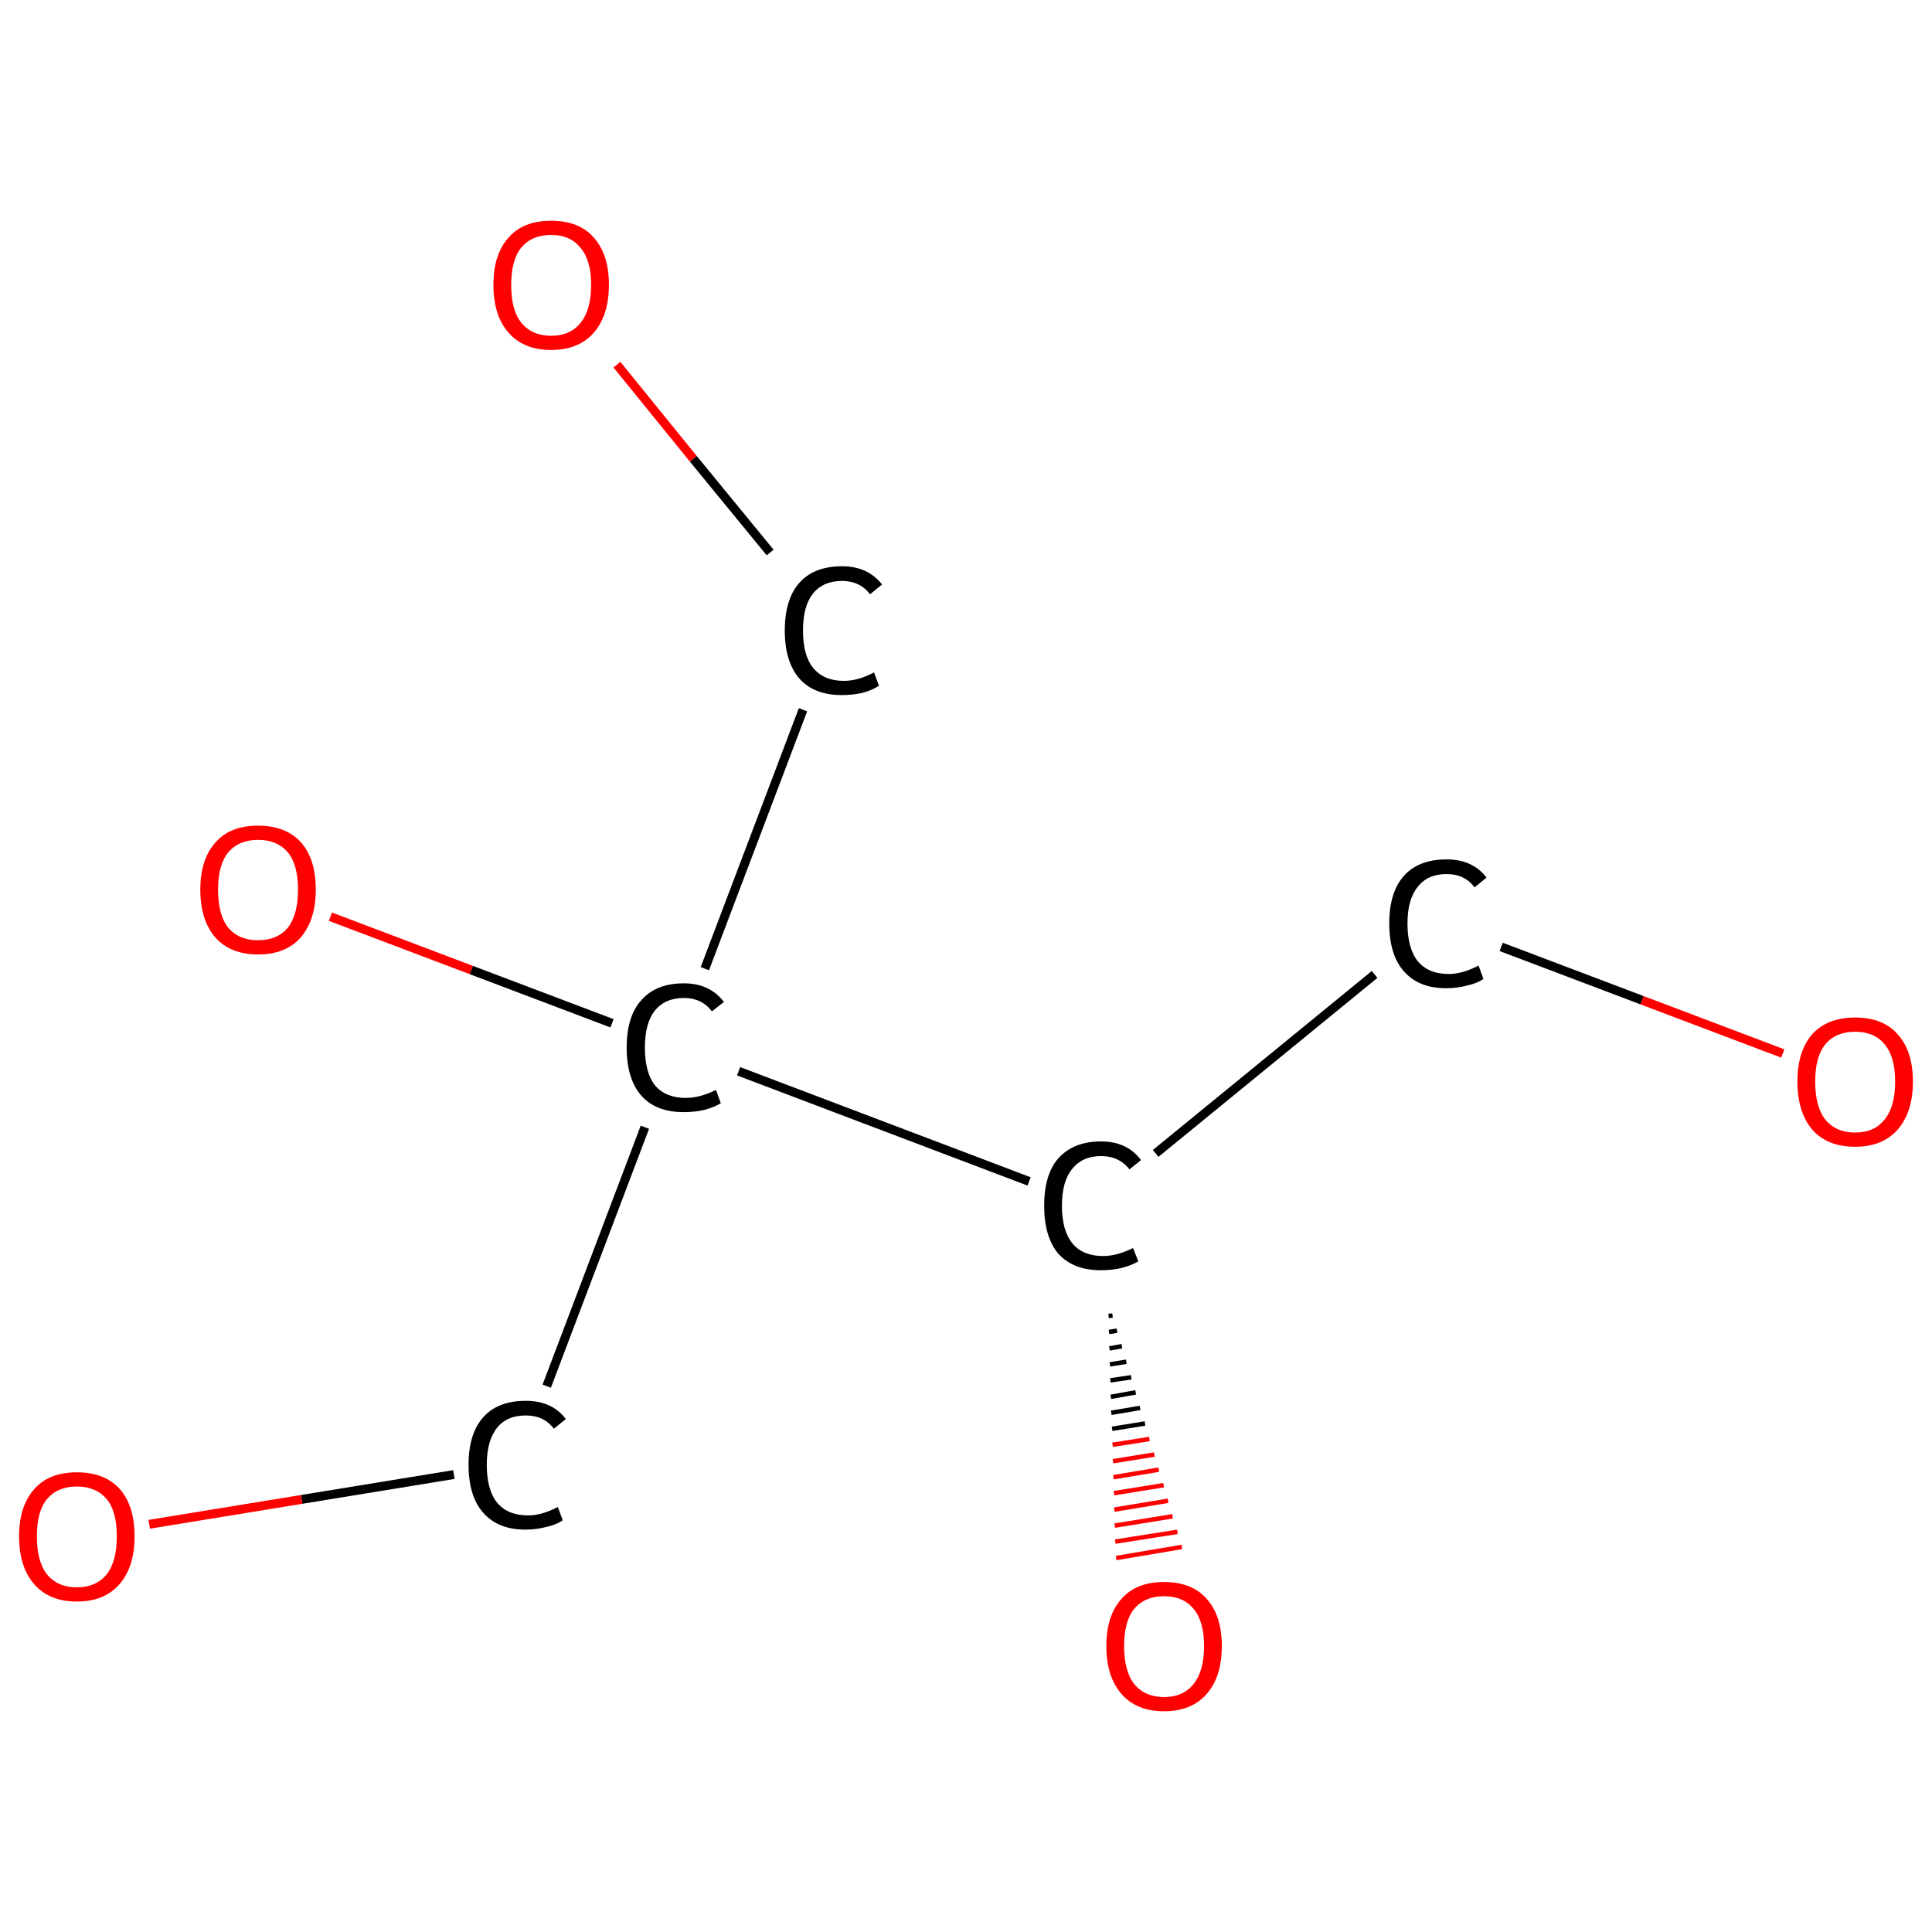 <?xml version='1.0' encoding='iso-8859-1'?>
<svg version='1.1' baseProfile='full'
              xmlns='http://www.w3.org/2000/svg'
                      xmlns:rdkit='http://www.rdkit.org/xml'
                      xmlns:xlink='http://www.w3.org/1999/xlink'
                  xml:space='preserve'
width='435px' height='435px' viewBox='0 0 435 435'>
<!-- END OF HEADER -->
<rect style='opacity:1.0;fill:#FFFFFF;stroke:none' width='435.0' height='435.0' x='0.0' y='0.0'> </rect>
<path class='bond-0 atom-0 atom-1' d='M 401.4,237.2 L 369.7,225.2' style='fill:none;fill-rule:evenodd;stroke:#FF0000;stroke-width:2.0px;stroke-linecap:butt;stroke-linejoin:miter;stroke-opacity:1' />
<path class='bond-0 atom-0 atom-1' d='M 369.7,225.2 L 338.0,213.2' style='fill:none;fill-rule:evenodd;stroke:#000000;stroke-width:2.0px;stroke-linecap:butt;stroke-linejoin:miter;stroke-opacity:1' />
<path class='bond-1 atom-1 atom-2' d='M 309.5,219.4 L 260.2,259.7' style='fill:none;fill-rule:evenodd;stroke:#000000;stroke-width:2.0px;stroke-linecap:butt;stroke-linejoin:miter;stroke-opacity:1' />
<path class='bond-2 atom-2 atom-3' d='M 250.5,296.2 L 249.6,296.3' style='fill:none;fill-rule:evenodd;stroke:#000000;stroke-width:1.0px;stroke-linecap:butt;stroke-linejoin:miter;stroke-opacity:1' />
<path class='bond-2 atom-2 atom-3' d='M 251.5,299.6 L 249.7,299.9' style='fill:none;fill-rule:evenodd;stroke:#000000;stroke-width:1.0px;stroke-linecap:butt;stroke-linejoin:miter;stroke-opacity:1' />
<path class='bond-2 atom-2 atom-3' d='M 252.6,303.1 L 249.8,303.6' style='fill:none;fill-rule:evenodd;stroke:#000000;stroke-width:1.0px;stroke-linecap:butt;stroke-linejoin:miter;stroke-opacity:1' />
<path class='bond-2 atom-2 atom-3' d='M 253.6,306.6 L 249.9,307.2' style='fill:none;fill-rule:evenodd;stroke:#000000;stroke-width:1.0px;stroke-linecap:butt;stroke-linejoin:miter;stroke-opacity:1' />
<path class='bond-2 atom-2 atom-3' d='M 254.7,310.1 L 250.0,310.8' style='fill:none;fill-rule:evenodd;stroke:#000000;stroke-width:1.0px;stroke-linecap:butt;stroke-linejoin:miter;stroke-opacity:1' />
<path class='bond-2 atom-2 atom-3' d='M 255.7,313.5 L 250.1,314.5' style='fill:none;fill-rule:evenodd;stroke:#000000;stroke-width:1.0px;stroke-linecap:butt;stroke-linejoin:miter;stroke-opacity:1' />
<path class='bond-2 atom-2 atom-3' d='M 256.7,317.0 L 250.2,318.1' style='fill:none;fill-rule:evenodd;stroke:#000000;stroke-width:1.0px;stroke-linecap:butt;stroke-linejoin:miter;stroke-opacity:1' />
<path class='bond-2 atom-2 atom-3' d='M 257.8,320.5 L 250.4,321.7' style='fill:none;fill-rule:evenodd;stroke:#000000;stroke-width:1.0px;stroke-linecap:butt;stroke-linejoin:miter;stroke-opacity:1' />
<path class='bond-2 atom-2 atom-3' d='M 258.8,324.0 L 250.5,325.3' style='fill:none;fill-rule:evenodd;stroke:#FF0000;stroke-width:1.0px;stroke-linecap:butt;stroke-linejoin:miter;stroke-opacity:1' />
<path class='bond-2 atom-2 atom-3' d='M 259.9,327.5 L 250.6,329.0' style='fill:none;fill-rule:evenodd;stroke:#FF0000;stroke-width:1.0px;stroke-linecap:butt;stroke-linejoin:miter;stroke-opacity:1' />
<path class='bond-2 atom-2 atom-3' d='M 260.9,330.9 L 250.7,332.6' style='fill:none;fill-rule:evenodd;stroke:#FF0000;stroke-width:1.0px;stroke-linecap:butt;stroke-linejoin:miter;stroke-opacity:1' />
<path class='bond-2 atom-2 atom-3' d='M 262.0,334.4 L 250.8,336.2' style='fill:none;fill-rule:evenodd;stroke:#FF0000;stroke-width:1.0px;stroke-linecap:butt;stroke-linejoin:miter;stroke-opacity:1' />
<path class='bond-2 atom-2 atom-3' d='M 263.0,337.9 L 250.9,339.9' style='fill:none;fill-rule:evenodd;stroke:#FF0000;stroke-width:1.0px;stroke-linecap:butt;stroke-linejoin:miter;stroke-opacity:1' />
<path class='bond-2 atom-2 atom-3' d='M 264.0,341.4 L 251.0,343.5' style='fill:none;fill-rule:evenodd;stroke:#FF0000;stroke-width:1.0px;stroke-linecap:butt;stroke-linejoin:miter;stroke-opacity:1' />
<path class='bond-2 atom-2 atom-3' d='M 265.1,344.9 L 251.1,347.1' style='fill:none;fill-rule:evenodd;stroke:#FF0000;stroke-width:1.0px;stroke-linecap:butt;stroke-linejoin:miter;stroke-opacity:1' />
<path class='bond-2 atom-2 atom-3' d='M 266.1,348.3 L 251.3,350.8' style='fill:none;fill-rule:evenodd;stroke:#FF0000;stroke-width:1.0px;stroke-linecap:butt;stroke-linejoin:miter;stroke-opacity:1' />
<path class='bond-3 atom-2 atom-4' d='M 231.7,266.0 L 166.3,241.2' style='fill:none;fill-rule:evenodd;stroke:#000000;stroke-width:2.0px;stroke-linecap:butt;stroke-linejoin:miter;stroke-opacity:1' />
<path class='bond-4 atom-4 atom-5' d='M 137.8,230.4 L 106.1,218.4' style='fill:none;fill-rule:evenodd;stroke:#000000;stroke-width:2.0px;stroke-linecap:butt;stroke-linejoin:miter;stroke-opacity:1' />
<path class='bond-4 atom-4 atom-5' d='M 106.1,218.4 L 74.4,206.4' style='fill:none;fill-rule:evenodd;stroke:#FF0000;stroke-width:2.0px;stroke-linecap:butt;stroke-linejoin:miter;stroke-opacity:1' />
<path class='bond-5 atom-4 atom-6' d='M 158.7,218.1 L 180.8,159.8' style='fill:none;fill-rule:evenodd;stroke:#000000;stroke-width:2.0px;stroke-linecap:butt;stroke-linejoin:miter;stroke-opacity:1' />
<path class='bond-6 atom-6 atom-7' d='M 173.4,124.4 L 156.1,103.3' style='fill:none;fill-rule:evenodd;stroke:#000000;stroke-width:2.0px;stroke-linecap:butt;stroke-linejoin:miter;stroke-opacity:1' />
<path class='bond-6 atom-6 atom-7' d='M 156.1,103.3 L 138.9,82.1' style='fill:none;fill-rule:evenodd;stroke:#FF0000;stroke-width:2.0px;stroke-linecap:butt;stroke-linejoin:miter;stroke-opacity:1' />
<path class='bond-7 atom-4 atom-8' d='M 145.2,253.8 L 123.1,312.1' style='fill:none;fill-rule:evenodd;stroke:#000000;stroke-width:2.0px;stroke-linecap:butt;stroke-linejoin:miter;stroke-opacity:1' />
<path class='bond-8 atom-8 atom-9' d='M 102.2,332.0 L 67.9,337.6' style='fill:none;fill-rule:evenodd;stroke:#000000;stroke-width:2.0px;stroke-linecap:butt;stroke-linejoin:miter;stroke-opacity:1' />
<path class='bond-8 atom-8 atom-9' d='M 67.9,337.6 L 33.6,343.2' style='fill:none;fill-rule:evenodd;stroke:#FF0000;stroke-width:2.0px;stroke-linecap:butt;stroke-linejoin:miter;stroke-opacity:1' />
<path class='atom-0' d='M 404.7 243.5
Q 404.7 236.7, 408.0 232.9
Q 411.4 229.1, 417.7 229.1
Q 424.0 229.1, 427.3 232.9
Q 430.7 236.7, 430.7 243.5
Q 430.7 250.4, 427.3 254.3
Q 423.9 258.2, 417.7 258.2
Q 411.4 258.2, 408.0 254.3
Q 404.7 250.4, 404.7 243.5
M 417.7 255.0
Q 422.0 255.0, 424.3 252.1
Q 426.7 249.2, 426.7 243.5
Q 426.7 237.9, 424.3 235.1
Q 422.0 232.3, 417.7 232.3
Q 413.4 232.3, 411.0 235.1
Q 408.7 237.9, 408.7 243.5
Q 408.7 249.2, 411.0 252.1
Q 413.4 255.0, 417.7 255.0
' fill='#FF0000'/>
<path class='atom-1' d='M 312.8 207.9
Q 312.8 200.9, 316.1 197.2
Q 319.4 193.5, 325.7 193.5
Q 331.6 193.5, 334.7 197.6
L 332.0 199.8
Q 329.8 196.8, 325.7 196.8
Q 321.4 196.8, 319.2 199.7
Q 316.9 202.5, 316.9 207.9
Q 316.9 213.5, 319.2 216.4
Q 321.6 219.3, 326.2 219.3
Q 329.3 219.3, 332.9 217.4
L 334.0 220.4
Q 332.6 221.4, 330.3 221.9
Q 328.1 222.5, 325.6 222.5
Q 319.4 222.5, 316.1 218.7
Q 312.8 215.0, 312.8 207.9
' fill='#000000'/>
<path class='atom-2' d='M 235.1 271.5
Q 235.1 264.4, 238.3 260.8
Q 241.7 257.0, 247.9 257.0
Q 253.8 257.0, 256.9 261.2
L 254.3 263.3
Q 252.0 260.3, 247.9 260.3
Q 243.7 260.3, 241.4 263.2
Q 239.1 266.0, 239.1 271.5
Q 239.1 277.1, 241.5 280.0
Q 243.8 282.8, 248.4 282.8
Q 251.5 282.8, 255.1 281.0
L 256.3 284.0
Q 254.8 284.9, 252.5 285.5
Q 250.3 286.0, 247.8 286.0
Q 241.7 286.0, 238.3 282.3
Q 235.1 278.5, 235.1 271.5
' fill='#000000'/>
<path class='atom-3' d='M 249.1 370.6
Q 249.1 363.8, 252.5 360.0
Q 255.8 356.2, 262.1 356.2
Q 268.4 356.2, 271.7 360.0
Q 275.1 363.8, 275.1 370.6
Q 275.1 377.5, 271.7 381.4
Q 268.3 385.3, 262.1 385.3
Q 255.9 385.3, 252.5 381.4
Q 249.1 377.5, 249.1 370.6
M 262.1 382.1
Q 266.4 382.1, 268.7 379.2
Q 271.1 376.3, 271.1 370.6
Q 271.1 365.0, 268.7 362.2
Q 266.4 359.4, 262.1 359.4
Q 257.8 359.4, 255.4 362.2
Q 253.1 365.0, 253.1 370.6
Q 253.1 376.3, 255.4 379.2
Q 257.8 382.1, 262.1 382.1
' fill='#FF0000'/>
<path class='atom-4' d='M 141.1 235.9
Q 141.1 228.8, 144.4 225.2
Q 147.7 221.4, 154.0 221.4
Q 159.8 221.4, 163.0 225.6
L 160.3 227.7
Q 158.0 224.7, 154.0 224.7
Q 149.7 224.7, 147.4 227.6
Q 145.2 230.4, 145.2 235.9
Q 145.2 241.5, 147.5 244.4
Q 149.9 247.2, 154.4 247.2
Q 157.6 247.2, 161.2 245.4
L 162.3 248.4
Q 160.8 249.3, 158.6 249.9
Q 156.4 250.4, 153.9 250.4
Q 147.7 250.4, 144.4 246.7
Q 141.1 242.9, 141.1 235.9
' fill='#000000'/>
<path class='atom-5' d='M 45.1 200.3
Q 45.1 193.5, 48.5 189.7
Q 51.8 185.9, 58.1 185.9
Q 64.4 185.9, 67.8 189.7
Q 71.1 193.5, 71.1 200.3
Q 71.1 207.1, 67.7 211.1
Q 64.3 214.9, 58.1 214.9
Q 51.9 214.9, 48.5 211.1
Q 45.1 207.2, 45.1 200.3
M 58.1 211.7
Q 62.4 211.7, 64.8 208.9
Q 67.1 205.9, 67.1 200.3
Q 67.1 194.7, 64.8 191.9
Q 62.4 189.1, 58.1 189.1
Q 53.8 189.1, 51.4 191.9
Q 49.1 194.7, 49.1 200.3
Q 49.1 206.0, 51.4 208.9
Q 53.8 211.7, 58.1 211.7
' fill='#FF0000'/>
<path class='atom-6' d='M 176.7 142.0
Q 176.7 134.9, 180.0 131.2
Q 183.3 127.5, 189.6 127.5
Q 195.4 127.5, 198.6 131.6
L 195.9 133.8
Q 193.6 130.8, 189.6 130.8
Q 185.3 130.8, 183.0 133.7
Q 180.8 136.5, 180.8 142.0
Q 180.8 147.6, 183.1 150.4
Q 185.5 153.3, 190.0 153.3
Q 193.2 153.3, 196.8 151.4
L 197.9 154.4
Q 196.4 155.4, 194.2 156.0
Q 192.0 156.5, 189.5 156.5
Q 183.3 156.5, 180.0 152.8
Q 176.7 149.0, 176.7 142.0
' fill='#000000'/>
<path class='atom-7' d='M 111.1 64.1
Q 111.1 57.3, 114.5 53.5
Q 117.8 49.7, 124.1 49.7
Q 130.4 49.7, 133.7 53.5
Q 137.1 57.3, 137.1 64.1
Q 137.1 71.0, 133.7 74.9
Q 130.3 78.8, 124.1 78.8
Q 117.9 78.8, 114.5 74.9
Q 111.1 71.1, 111.1 64.1
M 124.1 75.6
Q 128.4 75.6, 130.7 72.7
Q 133.1 69.8, 133.1 64.1
Q 133.1 58.6, 130.7 55.8
Q 128.4 52.9, 124.1 52.9
Q 119.8 52.9, 117.4 55.7
Q 115.1 58.5, 115.1 64.1
Q 115.1 69.9, 117.4 72.7
Q 119.8 75.6, 124.1 75.6
' fill='#FF0000'/>
<path class='atom-8' d='M 105.5 329.8
Q 105.5 322.8, 108.8 319.1
Q 112.1 315.4, 118.4 315.4
Q 124.3 315.4, 127.4 319.5
L 124.7 321.7
Q 122.5 318.7, 118.4 318.7
Q 114.1 318.7, 111.9 321.5
Q 109.6 324.4, 109.6 329.8
Q 109.6 335.4, 111.9 338.3
Q 114.3 341.2, 118.9 341.2
Q 122.0 341.2, 125.6 339.3
L 126.7 342.3
Q 125.3 343.3, 123.0 343.8
Q 120.8 344.4, 118.3 344.4
Q 112.1 344.4, 108.8 340.6
Q 105.5 336.9, 105.5 329.8
' fill='#000000'/>
<path class='atom-9' d='M 4.3 345.9
Q 4.3 339.1, 7.7 335.3
Q 11.0 331.5, 17.3 331.5
Q 23.6 331.5, 27.0 335.3
Q 30.3 339.1, 30.3 345.9
Q 30.3 352.8, 26.9 356.7
Q 23.5 360.6, 17.3 360.6
Q 11.1 360.6, 7.7 356.7
Q 4.3 352.8, 4.3 345.9
M 17.3 357.4
Q 21.6 357.4, 24.0 354.5
Q 26.3 351.6, 26.3 345.9
Q 26.3 340.3, 24.0 337.5
Q 21.6 334.7, 17.3 334.7
Q 13.0 334.7, 10.6 337.5
Q 8.3 340.3, 8.3 345.9
Q 8.3 351.6, 10.6 354.5
Q 13.0 357.4, 17.3 357.4
' fill='#FF0000'/>
</svg>
